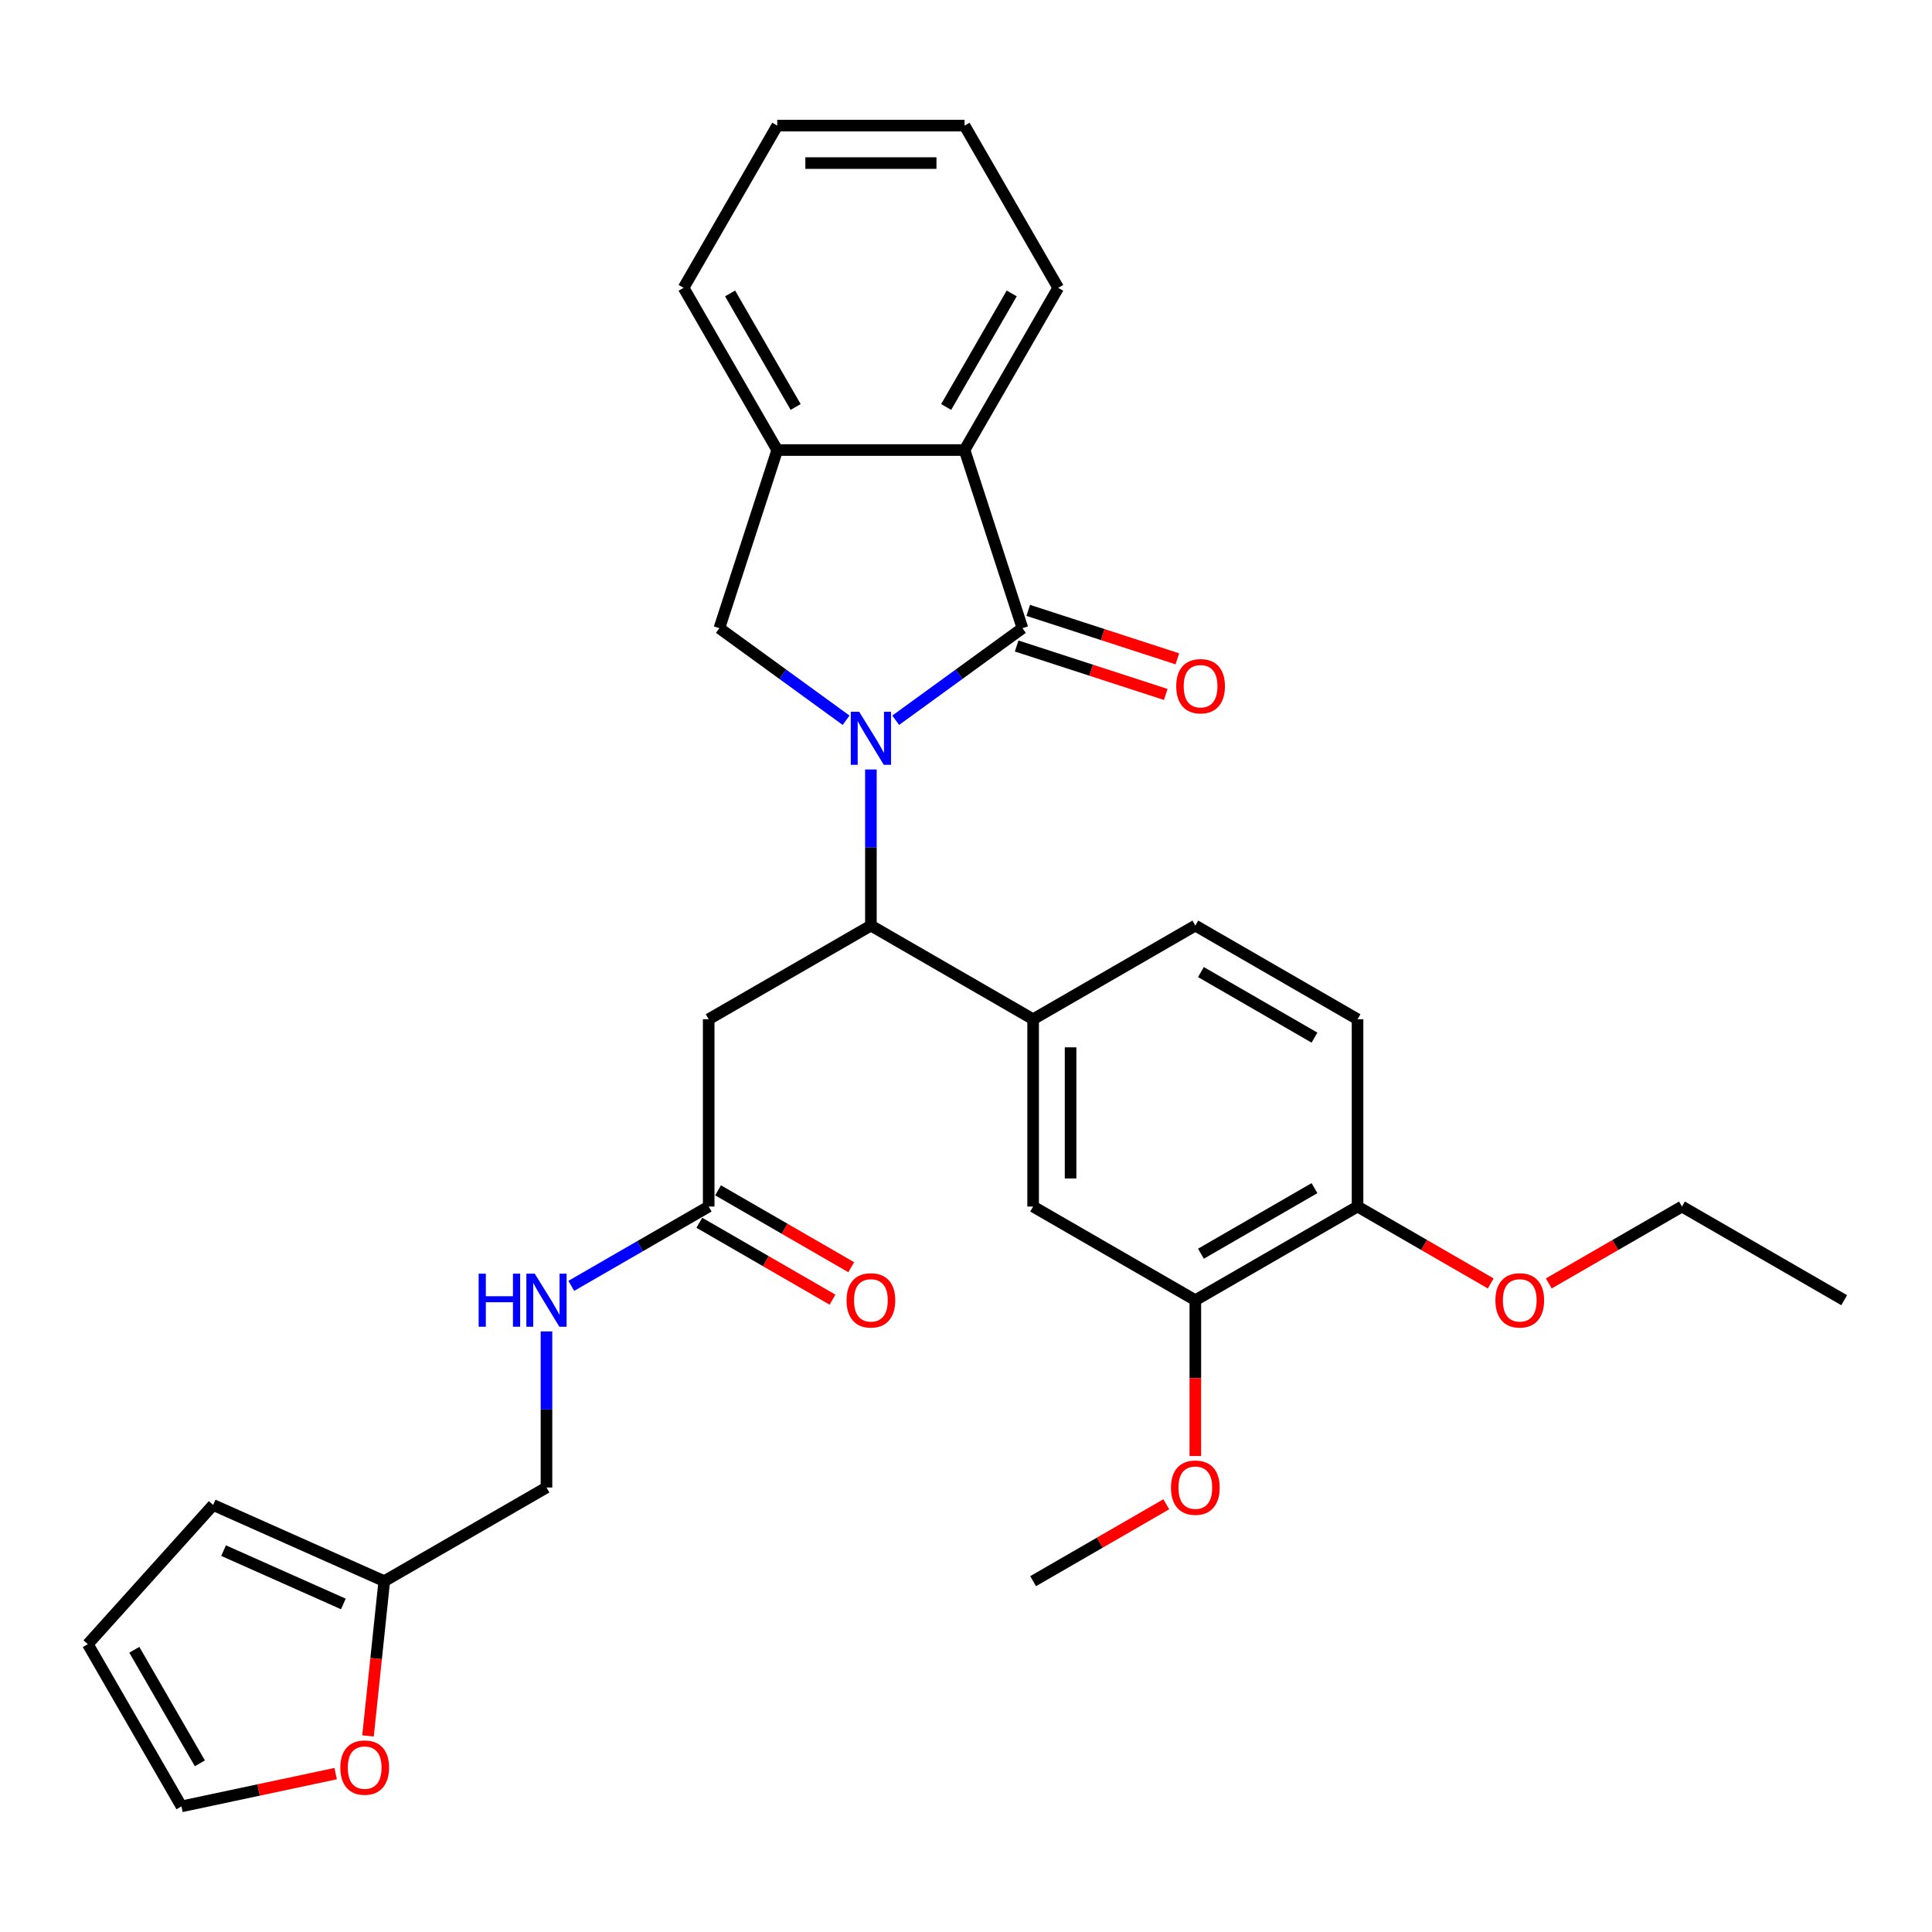 <?xml version='1.0' encoding='iso-8859-1'?>
<svg version='1.1' baseProfile='full'
              xmlns='http://www.w3.org/2000/svg'
                      xmlns:rdkit='http://www.rdkit.org/xml'
                      xmlns:xlink='http://www.w3.org/1999/xlink'
                  xml:space='preserve'
width='1000px' height='1000px' viewBox='0 0 1000 1000'>
<!-- END OF HEADER -->
<rect style='opacity:1.0;fill:#FFFFFF;stroke:none' width='1000' height='1000' x='0' y='0'> </rect>
<path class='bond-0' d='M 463.615,372.805 L 496.414,348.975' style='fill:none;fill-rule:evenodd;stroke:#0000FF;stroke-width:6px;stroke-linecap:butt;stroke-linejoin:miter;stroke-opacity:1' />
<path class='bond-0' d='M 496.414,348.975 L 529.213,325.145' style='fill:none;fill-rule:evenodd;stroke:#000000;stroke-width:6px;stroke-linecap:butt;stroke-linejoin:miter;stroke-opacity:1' />
<path class='bond-1' d='M 450.778,398.283 L 450.778,438.682' style='fill:none;fill-rule:evenodd;stroke:#0000FF;stroke-width:6px;stroke-linecap:butt;stroke-linejoin:miter;stroke-opacity:1' />
<path class='bond-1' d='M 450.778,438.682 L 450.778,479.081' style='fill:none;fill-rule:evenodd;stroke:#000000;stroke-width:6px;stroke-linecap:butt;stroke-linejoin:miter;stroke-opacity:1' />
<path class='bond-2' d='M 437.942,372.805 L 405.143,348.975' style='fill:none;fill-rule:evenodd;stroke:#0000FF;stroke-width:6px;stroke-linecap:butt;stroke-linejoin:miter;stroke-opacity:1' />
<path class='bond-2' d='M 405.143,348.975 L 372.344,325.145' style='fill:none;fill-rule:evenodd;stroke:#000000;stroke-width:6px;stroke-linecap:butt;stroke-linejoin:miter;stroke-opacity:1' />
<path class='bond-3' d='M 529.213,325.145 L 499.253,232.94' style='fill:none;fill-rule:evenodd;stroke:#000000;stroke-width:6px;stroke-linecap:butt;stroke-linejoin:miter;stroke-opacity:1' />
<path class='bond-11' d='M 526.217,334.366 L 564.806,346.904' style='fill:none;fill-rule:evenodd;stroke:#000000;stroke-width:6px;stroke-linecap:butt;stroke-linejoin:miter;stroke-opacity:1' />
<path class='bond-11' d='M 564.806,346.904 L 603.394,359.442' style='fill:none;fill-rule:evenodd;stroke:#FF0000;stroke-width:6px;stroke-linecap:butt;stroke-linejoin:miter;stroke-opacity:1' />
<path class='bond-11' d='M 532.209,315.925 L 570.797,328.463' style='fill:none;fill-rule:evenodd;stroke:#000000;stroke-width:6px;stroke-linecap:butt;stroke-linejoin:miter;stroke-opacity:1' />
<path class='bond-11' d='M 570.797,328.463 L 609.386,341.001' style='fill:none;fill-rule:evenodd;stroke:#FF0000;stroke-width:6px;stroke-linecap:butt;stroke-linejoin:miter;stroke-opacity:1' />
<path class='bond-4' d='M 450.778,479.081 L 366.817,527.556' style='fill:none;fill-rule:evenodd;stroke:#000000;stroke-width:6px;stroke-linecap:butt;stroke-linejoin:miter;stroke-opacity:1' />
<path class='bond-5' d='M 450.778,479.081 L 534.74,527.556' style='fill:none;fill-rule:evenodd;stroke:#000000;stroke-width:6px;stroke-linecap:butt;stroke-linejoin:miter;stroke-opacity:1' />
<path class='bond-6' d='M 372.344,325.145 L 402.303,232.94' style='fill:none;fill-rule:evenodd;stroke:#000000;stroke-width:6px;stroke-linecap:butt;stroke-linejoin:miter;stroke-opacity:1' />
<path class='bond-24' d='M 499.253,232.94 L 547.728,148.979' style='fill:none;fill-rule:evenodd;stroke:#000000;stroke-width:6px;stroke-linecap:butt;stroke-linejoin:miter;stroke-opacity:1' />
<path class='bond-24' d='M 489.732,210.651 L 523.665,151.878' style='fill:none;fill-rule:evenodd;stroke:#000000;stroke-width:6px;stroke-linecap:butt;stroke-linejoin:miter;stroke-opacity:1' />
<path class='bond-31' d='M 499.253,232.94 L 402.303,232.94' style='fill:none;fill-rule:evenodd;stroke:#000000;stroke-width:6px;stroke-linecap:butt;stroke-linejoin:miter;stroke-opacity:1' />
<path class='bond-7' d='M 366.817,527.556 L 366.817,624.506' style='fill:none;fill-rule:evenodd;stroke:#000000;stroke-width:6px;stroke-linecap:butt;stroke-linejoin:miter;stroke-opacity:1' />
<path class='bond-8' d='M 534.74,527.556 L 534.74,624.506' style='fill:none;fill-rule:evenodd;stroke:#000000;stroke-width:6px;stroke-linecap:butt;stroke-linejoin:miter;stroke-opacity:1' />
<path class='bond-8' d='M 554.13,542.099 L 554.13,609.964' style='fill:none;fill-rule:evenodd;stroke:#000000;stroke-width:6px;stroke-linecap:butt;stroke-linejoin:miter;stroke-opacity:1' />
<path class='bond-15' d='M 534.74,527.556 L 618.701,479.081' style='fill:none;fill-rule:evenodd;stroke:#000000;stroke-width:6px;stroke-linecap:butt;stroke-linejoin:miter;stroke-opacity:1' />
<path class='bond-25' d='M 402.303,232.94 L 353.828,148.979' style='fill:none;fill-rule:evenodd;stroke:#000000;stroke-width:6px;stroke-linecap:butt;stroke-linejoin:miter;stroke-opacity:1' />
<path class='bond-25' d='M 411.824,210.651 L 377.892,151.878' style='fill:none;fill-rule:evenodd;stroke:#000000;stroke-width:6px;stroke-linecap:butt;stroke-linejoin:miter;stroke-opacity:1' />
<path class='bond-13' d='M 366.817,624.506 L 331.255,645.038' style='fill:none;fill-rule:evenodd;stroke:#000000;stroke-width:6px;stroke-linecap:butt;stroke-linejoin:miter;stroke-opacity:1' />
<path class='bond-13' d='M 331.255,645.038 L 295.692,665.57' style='fill:none;fill-rule:evenodd;stroke:#0000FF;stroke-width:6px;stroke-linecap:butt;stroke-linejoin:miter;stroke-opacity:1' />
<path class='bond-18' d='M 361.97,632.902 L 396.437,652.802' style='fill:none;fill-rule:evenodd;stroke:#000000;stroke-width:6px;stroke-linecap:butt;stroke-linejoin:miter;stroke-opacity:1' />
<path class='bond-18' d='M 396.437,652.802 L 430.904,672.701' style='fill:none;fill-rule:evenodd;stroke:#FF0000;stroke-width:6px;stroke-linecap:butt;stroke-linejoin:miter;stroke-opacity:1' />
<path class='bond-18' d='M 371.665,616.11 L 406.132,636.009' style='fill:none;fill-rule:evenodd;stroke:#000000;stroke-width:6px;stroke-linecap:butt;stroke-linejoin:miter;stroke-opacity:1' />
<path class='bond-18' d='M 406.132,636.009 L 440.599,655.909' style='fill:none;fill-rule:evenodd;stroke:#FF0000;stroke-width:6px;stroke-linecap:butt;stroke-linejoin:miter;stroke-opacity:1' />
<path class='bond-9' d='M 534.74,624.506 L 618.701,672.981' style='fill:none;fill-rule:evenodd;stroke:#000000;stroke-width:6px;stroke-linecap:butt;stroke-linejoin:miter;stroke-opacity:1' />
<path class='bond-22' d='M 618.701,672.981 L 618.701,713.303' style='fill:none;fill-rule:evenodd;stroke:#000000;stroke-width:6px;stroke-linecap:butt;stroke-linejoin:miter;stroke-opacity:1' />
<path class='bond-22' d='M 618.701,713.303 L 618.701,753.624' style='fill:none;fill-rule:evenodd;stroke:#FF0000;stroke-width:6px;stroke-linecap:butt;stroke-linejoin:miter;stroke-opacity:1' />
<path class='bond-33' d='M 618.701,672.981 L 702.662,624.506' style='fill:none;fill-rule:evenodd;stroke:#000000;stroke-width:6px;stroke-linecap:butt;stroke-linejoin:miter;stroke-opacity:1' />
<path class='bond-33' d='M 621.6,648.918 L 680.373,614.985' style='fill:none;fill-rule:evenodd;stroke:#000000;stroke-width:6px;stroke-linecap:butt;stroke-linejoin:miter;stroke-opacity:1' />
<path class='bond-10' d='M 198.895,818.406 L 282.856,769.931' style='fill:none;fill-rule:evenodd;stroke:#000000;stroke-width:6px;stroke-linecap:butt;stroke-linejoin:miter;stroke-opacity:1' />
<path class='bond-12' d='M 198.895,818.406 L 194.685,858.462' style='fill:none;fill-rule:evenodd;stroke:#000000;stroke-width:6px;stroke-linecap:butt;stroke-linejoin:miter;stroke-opacity:1' />
<path class='bond-12' d='M 194.685,858.462 L 190.475,898.518' style='fill:none;fill-rule:evenodd;stroke:#FF0000;stroke-width:6px;stroke-linecap:butt;stroke-linejoin:miter;stroke-opacity:1' />
<path class='bond-16' d='M 198.895,818.406 L 110.327,778.973' style='fill:none;fill-rule:evenodd;stroke:#000000;stroke-width:6px;stroke-linecap:butt;stroke-linejoin:miter;stroke-opacity:1' />
<path class='bond-16' d='M 177.723,830.205 L 115.725,802.602' style='fill:none;fill-rule:evenodd;stroke:#000000;stroke-width:6px;stroke-linecap:butt;stroke-linejoin:miter;stroke-opacity:1' />
<path class='bond-17' d='M 173.734,918.019 L 133.832,926.501' style='fill:none;fill-rule:evenodd;stroke:#FF0000;stroke-width:6px;stroke-linecap:butt;stroke-linejoin:miter;stroke-opacity:1' />
<path class='bond-17' d='M 133.832,926.501 L 93.93,934.982' style='fill:none;fill-rule:evenodd;stroke:#000000;stroke-width:6px;stroke-linecap:butt;stroke-linejoin:miter;stroke-opacity:1' />
<path class='bond-21' d='M 282.856,689.133 L 282.856,729.532' style='fill:none;fill-rule:evenodd;stroke:#0000FF;stroke-width:6px;stroke-linecap:butt;stroke-linejoin:miter;stroke-opacity:1' />
<path class='bond-21' d='M 282.856,729.532 L 282.856,769.931' style='fill:none;fill-rule:evenodd;stroke:#000000;stroke-width:6px;stroke-linecap:butt;stroke-linejoin:miter;stroke-opacity:1' />
<path class='bond-14' d='M 702.662,624.506 L 702.662,527.556' style='fill:none;fill-rule:evenodd;stroke:#000000;stroke-width:6px;stroke-linecap:butt;stroke-linejoin:miter;stroke-opacity:1' />
<path class='bond-23' d='M 702.662,624.506 L 737.129,644.406' style='fill:none;fill-rule:evenodd;stroke:#000000;stroke-width:6px;stroke-linecap:butt;stroke-linejoin:miter;stroke-opacity:1' />
<path class='bond-23' d='M 737.129,644.406 L 771.596,664.305' style='fill:none;fill-rule:evenodd;stroke:#FF0000;stroke-width:6px;stroke-linecap:butt;stroke-linejoin:miter;stroke-opacity:1' />
<path class='bond-20' d='M 618.701,479.081 L 702.662,527.556' style='fill:none;fill-rule:evenodd;stroke:#000000;stroke-width:6px;stroke-linecap:butt;stroke-linejoin:miter;stroke-opacity:1' />
<path class='bond-20' d='M 621.6,503.145 L 680.373,537.077' style='fill:none;fill-rule:evenodd;stroke:#000000;stroke-width:6px;stroke-linecap:butt;stroke-linejoin:miter;stroke-opacity:1' />
<path class='bond-19' d='M 110.327,778.973 L 45.455,851.021' style='fill:none;fill-rule:evenodd;stroke:#000000;stroke-width:6px;stroke-linecap:butt;stroke-linejoin:miter;stroke-opacity:1' />
<path class='bond-34' d='M 93.93,934.982 L 45.455,851.021' style='fill:none;fill-rule:evenodd;stroke:#000000;stroke-width:6px;stroke-linecap:butt;stroke-linejoin:miter;stroke-opacity:1' />
<path class='bond-34' d='M 103.451,912.693 L 69.518,853.92' style='fill:none;fill-rule:evenodd;stroke:#000000;stroke-width:6px;stroke-linecap:butt;stroke-linejoin:miter;stroke-opacity:1' />
<path class='bond-27' d='M 603.674,778.607 L 569.207,798.507' style='fill:none;fill-rule:evenodd;stroke:#FF0000;stroke-width:6px;stroke-linecap:butt;stroke-linejoin:miter;stroke-opacity:1' />
<path class='bond-27' d='M 569.207,798.507 L 534.74,818.406' style='fill:none;fill-rule:evenodd;stroke:#000000;stroke-width:6px;stroke-linecap:butt;stroke-linejoin:miter;stroke-opacity:1' />
<path class='bond-26' d='M 801.65,664.305 L 836.117,644.406' style='fill:none;fill-rule:evenodd;stroke:#FF0000;stroke-width:6px;stroke-linecap:butt;stroke-linejoin:miter;stroke-opacity:1' />
<path class='bond-26' d='M 836.117,644.406 L 870.584,624.506' style='fill:none;fill-rule:evenodd;stroke:#000000;stroke-width:6px;stroke-linecap:butt;stroke-linejoin:miter;stroke-opacity:1' />
<path class='bond-28' d='M 547.728,148.979 L 499.253,65.018' style='fill:none;fill-rule:evenodd;stroke:#000000;stroke-width:6px;stroke-linecap:butt;stroke-linejoin:miter;stroke-opacity:1' />
<path class='bond-29' d='M 353.828,148.979 L 402.303,65.018' style='fill:none;fill-rule:evenodd;stroke:#000000;stroke-width:6px;stroke-linecap:butt;stroke-linejoin:miter;stroke-opacity:1' />
<path class='bond-30' d='M 870.584,624.506 L 954.545,672.981' style='fill:none;fill-rule:evenodd;stroke:#000000;stroke-width:6px;stroke-linecap:butt;stroke-linejoin:miter;stroke-opacity:1' />
<path class='bond-32' d='M 499.253,65.018 L 402.303,65.018' style='fill:none;fill-rule:evenodd;stroke:#000000;stroke-width:6px;stroke-linecap:butt;stroke-linejoin:miter;stroke-opacity:1' />
<path class='bond-32' d='M 484.711,84.408 L 416.846,84.408' style='fill:none;fill-rule:evenodd;stroke:#000000;stroke-width:6px;stroke-linecap:butt;stroke-linejoin:miter;stroke-opacity:1' />
<path  class='atom-0' d='M 444.709 368.403
L 453.706 382.945
Q 454.598 384.38, 456.033 386.979
Q 457.468 389.577, 457.546 389.732
L 457.546 368.403
L 461.191 368.403
L 461.191 395.859
L 457.429 395.859
L 447.773 379.959
Q 446.648 378.098, 445.446 375.965
Q 444.283 373.832, 443.934 373.173
L 443.934 395.859
L 440.366 395.859
L 440.366 368.403
L 444.709 368.403
' fill='#0000FF'/>
<path  class='atom-12' d='M 608.814 355.182
Q 608.814 348.589, 612.072 344.905
Q 615.329 341.221, 621.418 341.221
Q 627.506 341.221, 630.764 344.905
Q 634.021 348.589, 634.021 355.182
Q 634.021 361.852, 630.725 365.653
Q 627.429 369.414, 621.418 369.414
Q 615.368 369.414, 612.072 365.653
Q 608.814 361.891, 608.814 355.182
M 621.418 366.312
Q 625.606 366.312, 627.855 363.52
Q 630.143 360.689, 630.143 355.182
Q 630.143 349.792, 627.855 347.077
Q 625.606 344.324, 621.418 344.324
Q 617.229 344.324, 614.941 347.038
Q 612.692 349.753, 612.692 355.182
Q 612.692 360.728, 614.941 363.52
Q 617.229 366.312, 621.418 366.312
' fill='#FF0000'/>
<path  class='atom-13' d='M 176.157 914.903
Q 176.157 908.31, 179.415 904.626
Q 182.672 900.942, 188.761 900.942
Q 194.849 900.942, 198.107 904.626
Q 201.364 908.31, 201.364 914.903
Q 201.364 921.573, 198.068 925.373
Q 194.772 929.135, 188.761 929.135
Q 182.711 929.135, 179.415 925.373
Q 176.157 921.611, 176.157 914.903
M 188.761 926.032
Q 192.949 926.032, 195.198 923.24
Q 197.486 920.409, 197.486 914.903
Q 197.486 909.512, 195.198 906.797
Q 192.949 904.044, 188.761 904.044
Q 184.573 904.044, 182.285 906.759
Q 180.035 909.473, 180.035 914.903
Q 180.035 920.448, 182.285 923.24
Q 184.573 926.032, 188.761 926.032
' fill='#FF0000'/>
<path  class='atom-14' d='M 247.741 659.253
L 251.464 659.253
L 251.464 670.926
L 265.502 670.926
L 265.502 659.253
L 269.225 659.253
L 269.225 686.709
L 265.502 686.709
L 265.502 674.028
L 251.464 674.028
L 251.464 686.709
L 247.741 686.709
L 247.741 659.253
' fill='#0000FF'/>
<path  class='atom-14' d='M 276.787 659.253
L 285.784 673.795
Q 286.676 675.23, 288.111 677.829
Q 289.546 680.427, 289.623 680.582
L 289.623 659.253
L 293.269 659.253
L 293.269 686.709
L 289.507 686.709
L 279.851 670.809
Q 278.726 668.948, 277.524 666.815
Q 276.361 664.682, 276.011 664.023
L 276.011 686.709
L 272.444 686.709
L 272.444 659.253
L 276.787 659.253
' fill='#0000FF'/>
<path  class='atom-19' d='M 438.175 673.059
Q 438.175 666.466, 441.432 662.782
Q 444.69 659.098, 450.778 659.098
Q 456.867 659.098, 460.124 662.782
Q 463.382 666.466, 463.382 673.059
Q 463.382 679.729, 460.086 683.529
Q 456.789 687.291, 450.778 687.291
Q 444.729 687.291, 441.432 683.529
Q 438.175 679.768, 438.175 673.059
M 450.778 684.188
Q 454.967 684.188, 457.216 681.396
Q 459.504 678.565, 459.504 673.059
Q 459.504 667.668, 457.216 664.954
Q 454.967 662.2, 450.778 662.2
Q 446.59 662.2, 444.302 664.915
Q 442.053 667.629, 442.053 673.059
Q 442.053 678.604, 444.302 681.396
Q 446.59 684.188, 450.778 684.188
' fill='#FF0000'/>
<path  class='atom-23' d='M 606.097 770.009
Q 606.097 763.416, 609.355 759.732
Q 612.612 756.048, 618.701 756.048
Q 624.789 756.048, 628.047 759.732
Q 631.304 763.416, 631.304 770.009
Q 631.304 776.679, 628.008 780.479
Q 624.712 784.241, 618.701 784.241
Q 612.651 784.241, 609.355 780.479
Q 606.097 776.718, 606.097 770.009
M 618.701 781.138
Q 622.889 781.138, 625.138 778.346
Q 627.426 775.515, 627.426 770.009
Q 627.426 764.618, 625.138 761.904
Q 622.889 759.15, 618.701 759.15
Q 614.513 759.15, 612.225 761.865
Q 609.975 764.579, 609.975 770.009
Q 609.975 775.554, 612.225 778.346
Q 614.513 781.138, 618.701 781.138
' fill='#FF0000'/>
<path  class='atom-24' d='M 774.02 673.059
Q 774.02 666.466, 777.277 662.782
Q 780.535 659.098, 786.623 659.098
Q 792.712 659.098, 795.969 662.782
Q 799.227 666.466, 799.227 673.059
Q 799.227 679.729, 795.93 683.529
Q 792.634 687.291, 786.623 687.291
Q 780.573 687.291, 777.277 683.529
Q 774.02 679.768, 774.02 673.059
M 786.623 684.188
Q 790.811 684.188, 793.061 681.396
Q 795.349 678.565, 795.349 673.059
Q 795.349 667.668, 793.061 664.954
Q 790.811 662.2, 786.623 662.2
Q 782.435 662.2, 780.147 664.915
Q 777.898 667.629, 777.898 673.059
Q 777.898 678.604, 780.147 681.396
Q 782.435 684.188, 786.623 684.188
' fill='#FF0000'/>
</svg>
